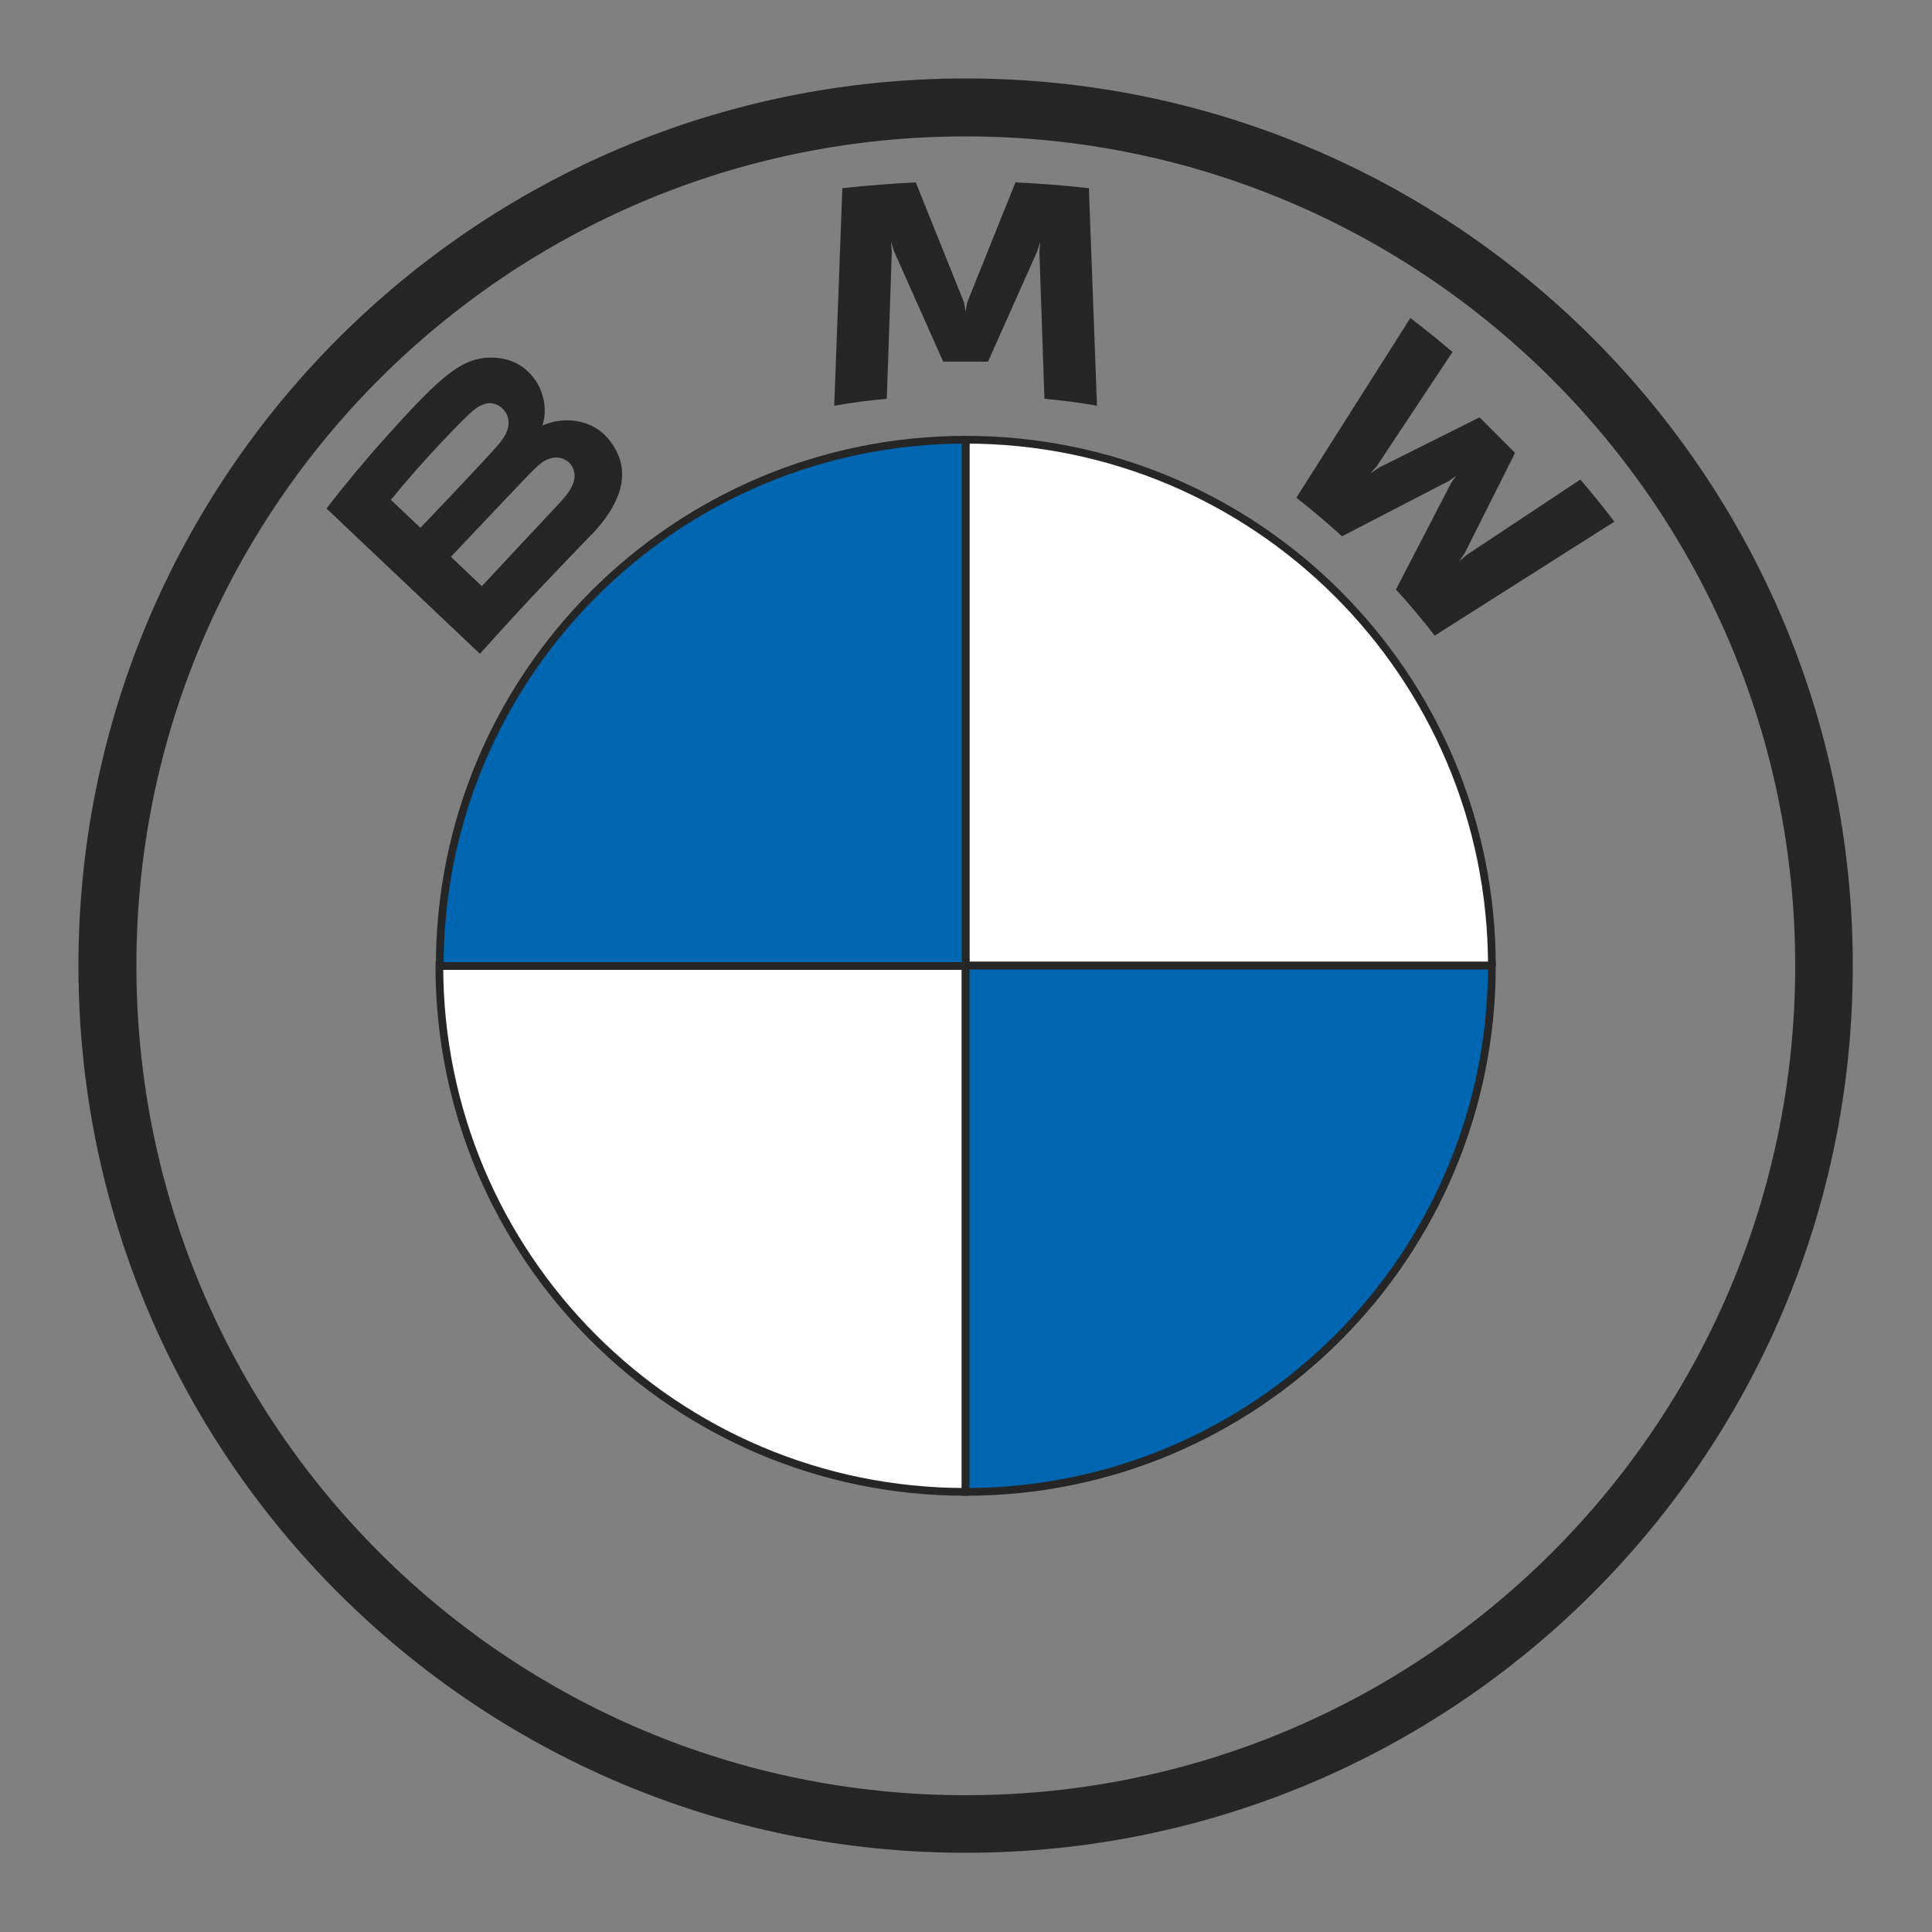 <svg xmlns="http://www.w3.org/2000/svg" id="Layer_1" viewBox="0 0 500 500"><rect x="0" y="0" width="500" height="500" fill="#808080" stroke="none"/><defs><style>      .st0 {        fill: #fff;      }      .st0, .st1 {        stroke: #262626;        stroke-miterlimit: 10;        stroke-width: 2px;      }      .st2 {        fill: #262626;      }      .st1 {        fill: #0066b1;      }    </style></defs><g id="BMW-logo-white-default-53px"><g id="BMW-logo"><g id="BMW-logo-white"><g id="BMW-Logo-103x115-White-NEW"><path id="Shape" class="st2" d="M249.9,20.3C123.1,20.3,20.3,123.1,20.3,249.9s102.8,229.6,229.6,229.6,229.6-102.8,229.6-229.6S376.7,20.3,249.9,20.3h0ZM464.6,249.9c0,118.6-96.1,214.7-214.7,214.7S35.3,368.5,35.3,249.9,131.4,35.3,249.9,35.3s214.7,96.1,214.7,214.7Z"></path><g id="Group"><path id="W" class="st2" d="M361.2,152.5c3.1,3.3,7.6,8.7,10.1,12l46.5-29.5c-2.3-3-6-7.7-8.8-10.9l-29.4,19.5-2,1.7,1.5-2.2,13-25.9-9.2-9.2-26,13-2.2,1.5,1.7-2,19.5-29.4c-3.4-2.9-6.7-5.6-10.9-8.8l-29.5,46.5c3.7,2.9,8.7,7.1,11.8,10l27.8-14.4,1.8-1.3-1.3,1.8-14.4,27.8Z"></path><path id="M" class="st2" d="M255.7,93.6l12.7-28.5.8-2.5-.2,2.6,1.3,38c4.5.4,9.1,1,13.6,1.8l-2.1-56.3c-6.3-.7-12.7-1.2-19-1.5l-12.5,31.1-.4,2.3-.4-2.3-12.5-31.1c-6.3.3-12.6.8-19,1.5l-2.1,56.3c4.5-.8,9.1-1.4,13.6-1.8l1.3-38-.2-2.6.8,2.5,12.7,28.5h11.6Z"></path><path id="B_x5F_22d" class="st2" d="M153,138.5c7.3-7.7,11.5-16.7,4.2-25.2-4-4.6-10.7-5.6-16.3-3.4l-.6.2.2-.5c.8-2.2,1.3-9.2-4.6-14.1-2.9-2.4-6.6-3.2-10.3-2.9-6.9.7-12.2,5.4-26.6,21.5-4.4,4.9-10.7,12.5-14.5,17.5l39.7,37.6c13.1-14.6,18.5-20,28.9-30.9ZM101.2,129.3c8-9.8,16.5-18.6,20.3-22.2,1.2-1.1,2.5-2.2,4.1-2.6,2.6-.7,5.3,1.1,5.9,3.8.6,2.7-1.1,5.2-3,7.3-4.2,4.8-19.7,21-19.7,21l-7.7-7.3ZM116.7,144.1s15.1-16,20-21.1c2-2,3.2-3.3,4.6-3.9,1.7-.9,3.6-1,5.3.1,1.7,1.1,2.4,3.1,2,5-.5,2.3-2.4,4.5-3.9,6.1-2.1,2.2-20,21.4-20,21.4l-8-7.6Z"></path></g><path id="Path" class="st0" d="M386.1,249.9h-136.2V113.8c75.2,0,136.2,60.9,136.2,136.2Z"></path><path id="Path1" data-name="Path" class="st0" d="M249.9,249.9v136.2c-75.2,0-136.2-60.9-136.2-136.2h136.2Z"></path><path id="Path2" data-name="Path" class="st1" d="M249.9,113.8v136.2H113.8c0-75.2,60.9-136.2,136.2-136.2Z"></path><path id="Path3" data-name="Path" class="st1" d="M386.1,249.9c0,75.2-60.9,136.2-136.2,136.2v-136.2h136.2Z"></path></g></g></g></g></svg>